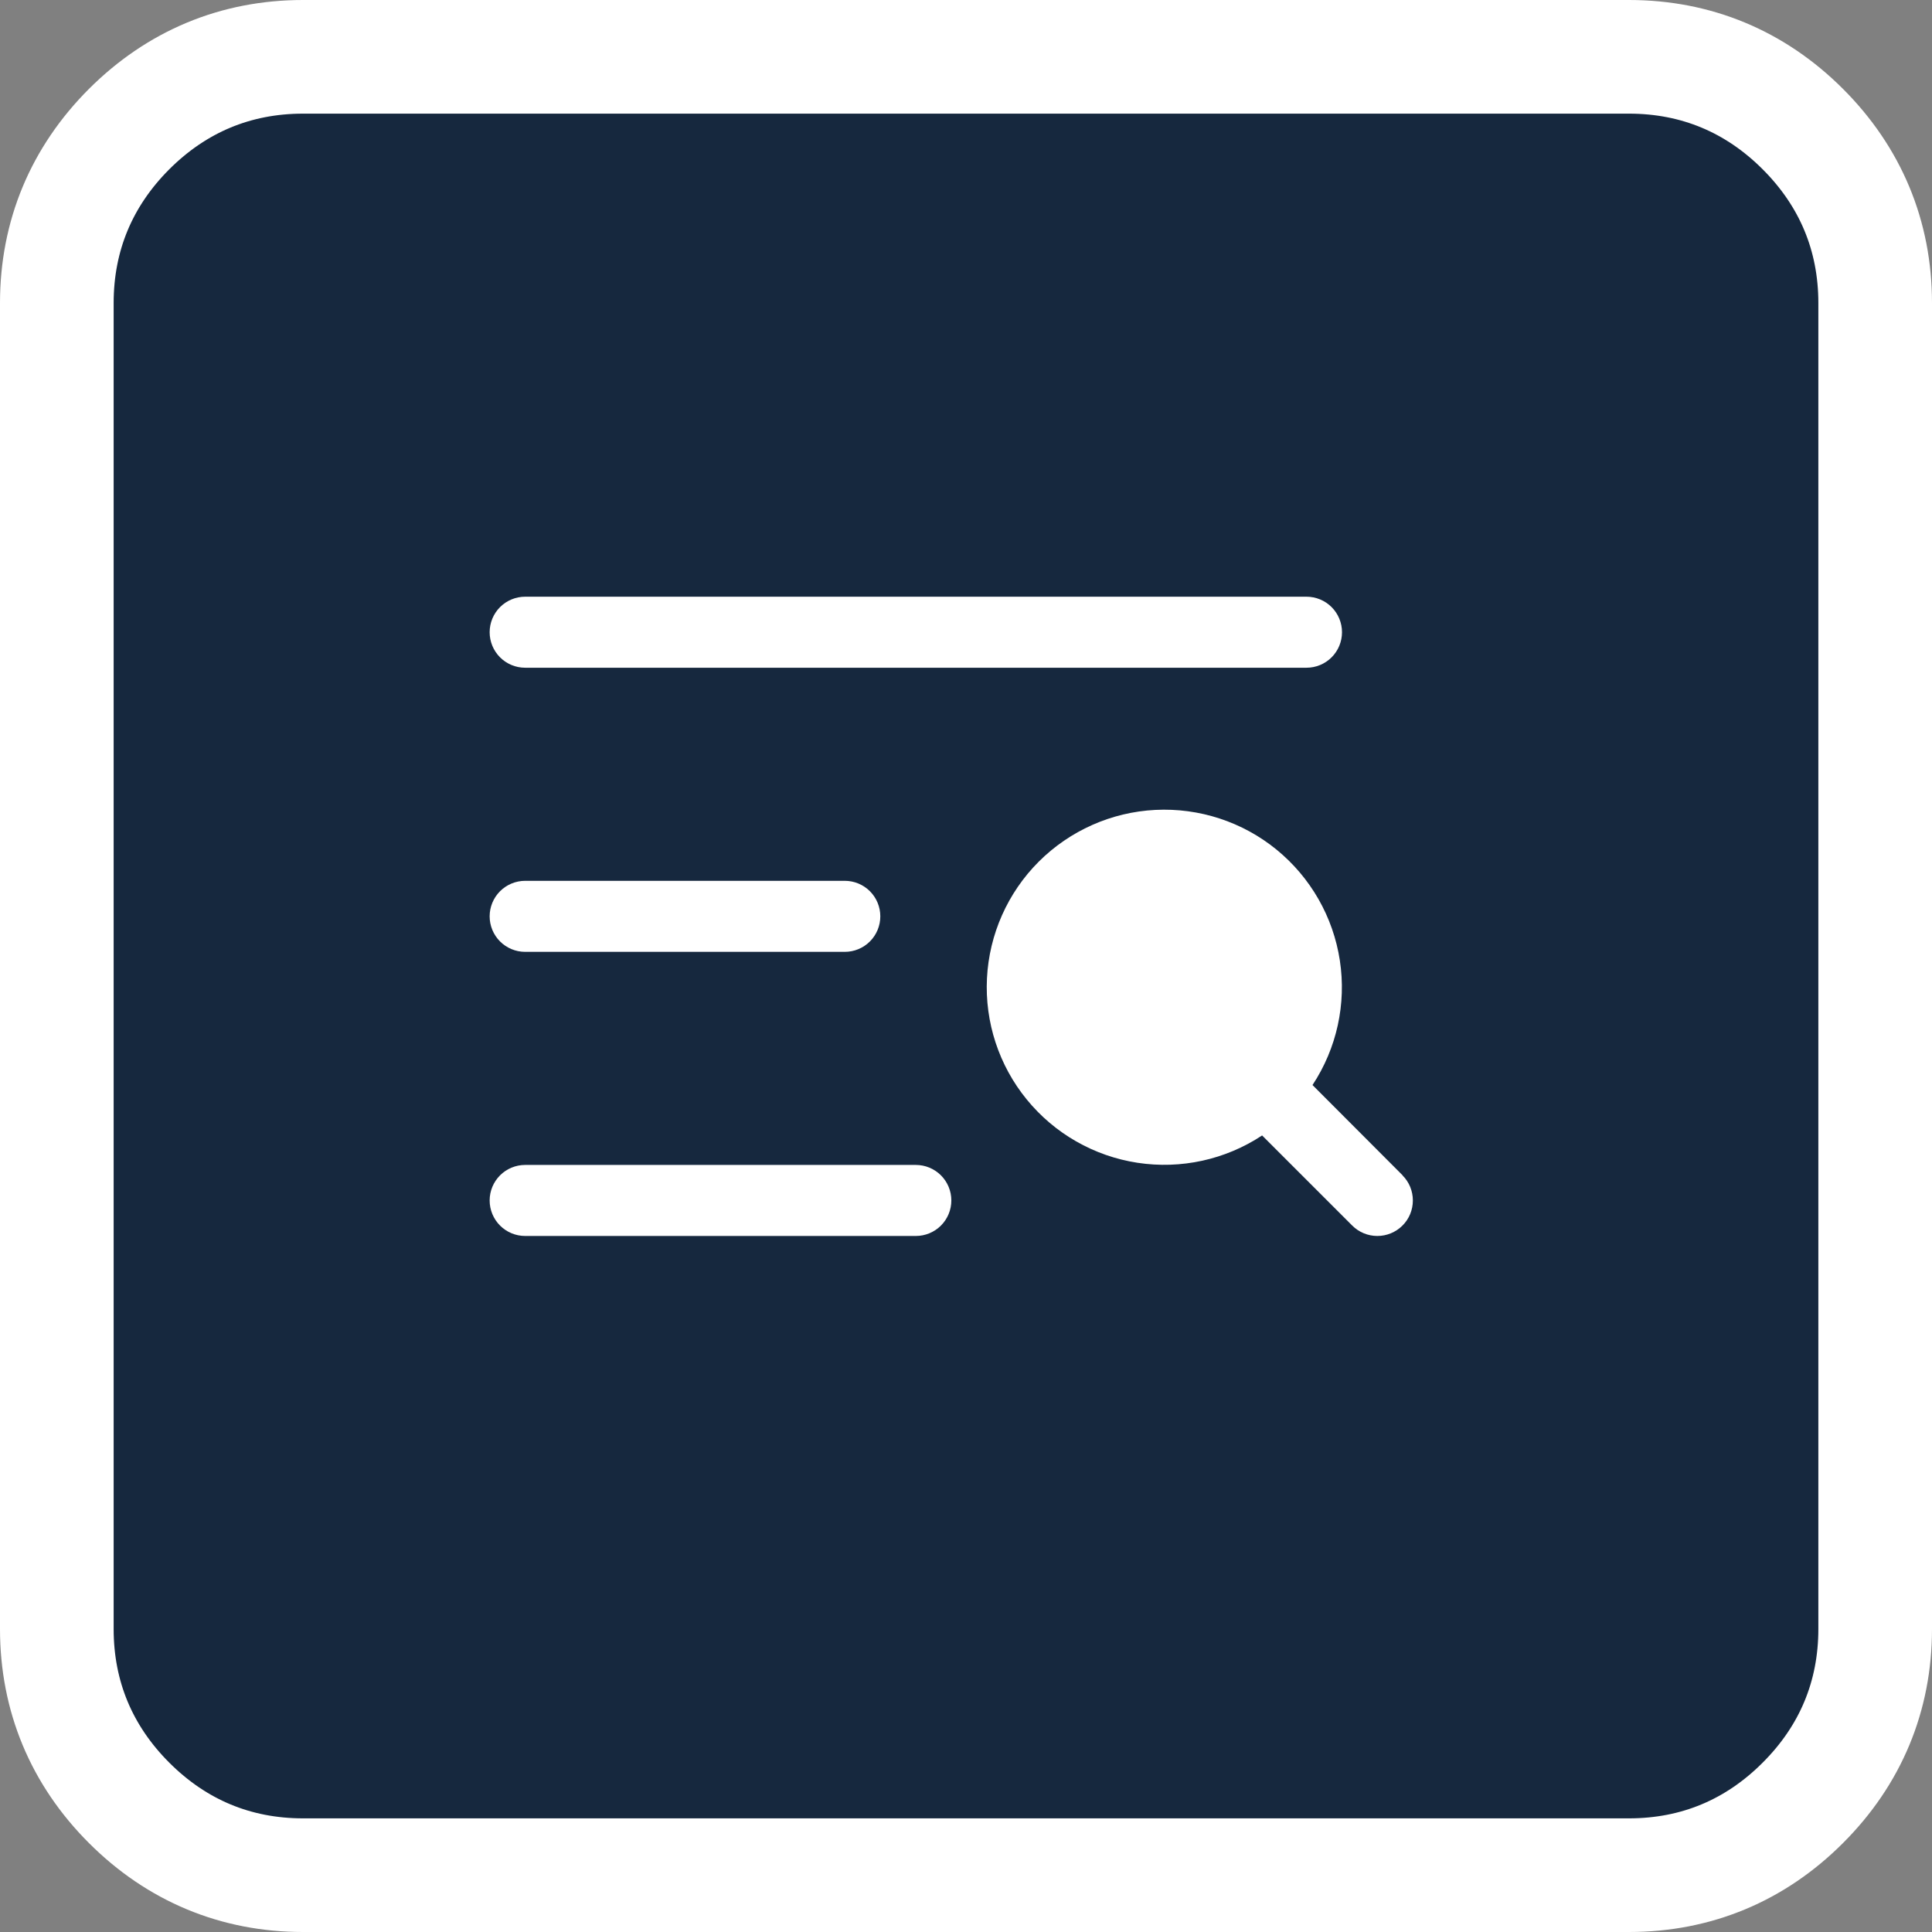 <svg width="34" height="34" viewBox="0 0 34 34" fill="none" xmlns="http://www.w3.org/2000/svg">
<rect x="0" y="0" width="34" height="34" fill="#808080" stroke="none"/>
<path d="M28.667 1C29.851 1 30.889 1.434 31.727 2.272C32.566 3.111 33 4.149 33 5.333V28.667C33 29.851 32.566 30.889 31.727 31.727C30.889 32.566 29.851 33 28.667 33H5.333C4.149 33 3.111 32.566 2.272 31.727C1.434 30.889 1 29.851 1 28.667V5.333C1 4.149 1.434 3.111 2.272 2.272C3.111 1.434 4.149 1 5.333 1H28.667Z" fill="#16283E" stroke="white" stroke-width="2"/>
<path d="M8.617 11.126C8.617 10.96 8.683 10.801 8.8 10.684C8.917 10.567 9.076 10.501 9.242 10.501H22.992C23.158 10.501 23.317 10.567 23.434 10.684C23.551 10.801 23.617 10.96 23.617 11.126C23.617 11.292 23.551 11.451 23.434 11.568C23.317 11.685 23.158 11.751 22.992 11.751H9.242C9.076 11.751 8.917 11.685 8.8 11.568C8.683 11.451 8.617 11.292 8.617 11.126ZM9.242 16.751H14.867C15.033 16.751 15.192 16.685 15.309 16.568C15.426 16.451 15.492 16.292 15.492 16.126C15.492 15.96 15.426 15.801 15.309 15.684C15.192 15.567 15.033 15.501 14.867 15.501H9.242C9.076 15.501 8.917 15.567 8.8 15.684C8.683 15.801 8.617 15.96 8.617 16.126C8.617 16.292 8.683 16.451 8.8 16.568C8.917 16.685 9.076 16.751 9.242 16.751ZM16.117 20.501H9.242C9.076 20.501 8.917 20.567 8.8 20.684C8.683 20.801 8.617 20.96 8.617 21.126C8.617 21.292 8.683 21.451 8.8 21.568C8.917 21.685 9.076 21.751 9.242 21.751H16.117C16.283 21.751 16.442 21.685 16.559 21.568C16.676 21.451 16.742 21.292 16.742 21.126C16.742 20.96 16.676 20.801 16.559 20.684C16.442 20.567 16.283 20.501 16.117 20.501ZM24.684 20.684L23.098 19.095C23.525 18.448 23.696 17.667 23.579 16.902C23.462 16.136 23.065 15.442 22.465 14.952C21.866 14.463 21.105 14.214 20.332 14.253C19.559 14.292 18.828 14.617 18.28 15.164C17.733 15.711 17.408 16.443 17.369 17.216C17.33 17.989 17.579 18.749 18.069 19.349C18.558 19.949 19.253 20.346 20.018 20.463C20.783 20.58 21.565 20.409 22.211 19.982L23.797 21.568C23.914 21.685 24.073 21.751 24.239 21.751C24.405 21.751 24.564 21.685 24.681 21.568C24.799 21.451 24.864 21.292 24.864 21.126C24.864 20.96 24.799 20.801 24.681 20.684H24.684Z" fill="white"/>
</svg>
